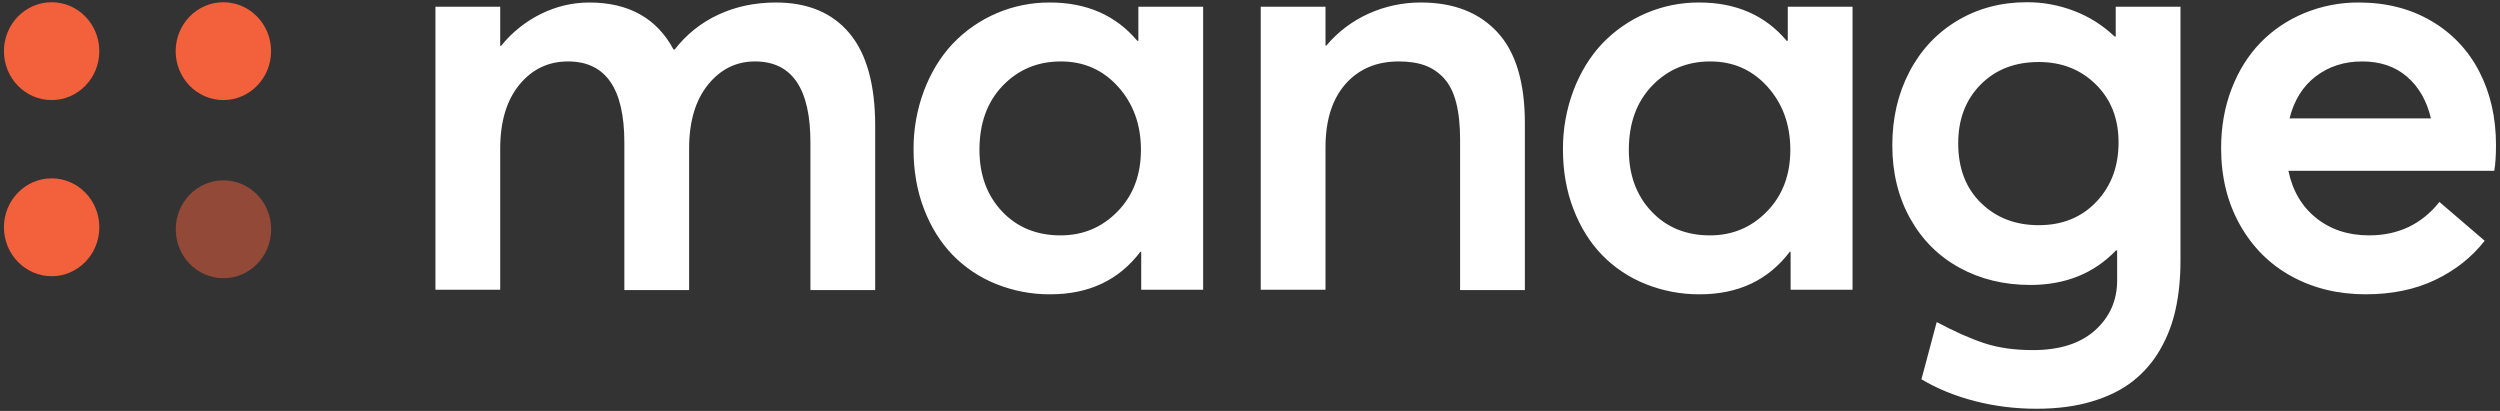 <?xml version="1.0" encoding="UTF-8" standalone="no" ?>
<!DOCTYPE svg PUBLIC "-//W3C//DTD SVG 1.1//EN" "http://www.w3.org/Graphics/SVG/1.1/DTD/svg11.dtd">
<svg xmlns="http://www.w3.org/2000/svg" xmlns:xlink="http://www.w3.org/1999/xlink" version="1.1" width="146" height="24" viewBox="0 0 146 24" xml:space="preserve">
<rect x="0" y="0" width="146" height="24" fill="#333333" stroke="none"/>
<desc>Created with Fabric.js 5.2.4</desc>
<defs>
</defs>
<g transform="matrix(1 0 0 1 73 12)" id="27f154b3-f194-4b00-9e5f-4523133689e9"  >
<rect style="stroke: none; stroke-width: 1; stroke-dasharray: none; stroke-linecap: butt; stroke-dashoffset: 0; stroke-linejoin: miter; stroke-miterlimit: 4; fill: rgb(255,255,255); fill-rule: nonzero; opacity: 1; visibility: hidden;" vector-effect="non-scaling-stroke"  x="-73" y="-12" rx="0" ry="0" width="146" height="24" />
</g>
<g transform="matrix(Infinity NaN NaN Infinity 0 0)" id="15d9b831-9890-4a45-b052-9e7ae0f785b5"  >
</g>
<g transform="matrix(1 0 0 1 85.6 12)"  >
<path style="stroke: none; stroke-width: 1; stroke-dasharray: none; stroke-linecap: butt; stroke-dashoffset: 0; stroke-linejoin: miter; stroke-miterlimit: 4; fill: rgb(255,255,255); fill-rule: nonzero; opacity: 1;" vector-effect="non-scaling-stroke"  transform=" translate(-85.37, -11.87)" d="M 40.014 16.809 L 40.014 8.553 C 40.014 6.976 40.38 5.733 41.112 4.823 C 41.845 3.913 42.762 3.458 43.862 3.458 C 46.02 3.458 47.099 5.035 47.099 8.189 L 47.099 16.809 L 50.881 16.809 L 50.881 7.229 C 50.881 4.814 50.381 3.009 49.378 1.812 C 48.376 0.615 46.945 0.017 45.084 0.017 C 43.862 0.017 42.744 0.251 41.732 0.72 C 40.726 1.183 39.847 1.885 39.172 2.763 L 39.106 2.763 C 38.126 0.932 36.486 0.017 34.184 0.017 C 33.215 0.017 32.282 0.234 31.385 0.67 C 30.473 1.117 29.67 1.758 29.032 2.548 L 28.982 2.548 L 28.982 0.265 L 25.2 0.265 L 25.2 16.792 L 28.982 16.792 L 28.982 8.553 C 28.982 6.976 29.354 5.733 30.097 4.823 C 30.84 3.913 31.79 3.458 32.946 3.458 C 35.136 3.458 36.232 5.035 36.232 8.189 L 36.232 16.809 L 40.014 16.809 z M 61.115 17.057 C 63.361 17.057 65.112 16.23 66.367 14.575 L 66.417 14.575 L 66.417 16.792 L 70.033 16.792 L 70.033 0.265 L 66.251 0.265 L 66.251 2.25 L 66.185 2.25 C 64.93 0.761 63.23 0.017 61.082 0.017 C 58.936 0.002 56.879 0.876 55.401 2.432 C 54.696 3.182 54.141 4.092 53.733 5.162 C 53.32 6.262 53.113 7.428 53.122 8.602 C 53.122 9.86 53.325 11.018 53.732 12.077 C 54.14 13.136 54.696 14.029 55.401 14.757 C 56.118 15.493 56.982 16.071 57.936 16.453 C 58.946 16.86 60.027 17.066 61.116 17.057 z M 61.71 13.616 C 60.311 13.616 59.172 13.15 58.291 12.218 C 57.411 11.286 56.97 10.086 56.97 8.619 C 56.97 7.064 57.424 5.815 58.332 4.872 C 59.241 3.929 60.372 3.458 61.726 3.458 C 63.069 3.458 64.184 3.951 65.071 4.938 C 65.957 5.926 66.401 7.153 66.401 8.619 C 66.401 10.086 65.946 11.286 65.038 12.218 C 64.129 13.15 63.02 13.616 61.71 13.616 z M 88.822 16.809 L 88.822 7.064 C 88.822 4.671 88.286 2.898 87.212 1.745 C 86.14 0.593 84.655 0.017 82.762 0.017 C 81.709 0.011 80.667 0.231 79.706 0.662 C 78.75 1.091 77.903 1.73 77.229 2.532 L 77.179 2.532 L 77.179 0.264 L 73.397 0.264 L 73.397 16.791 L 77.179 16.791 L 77.179 8.487 C 77.179 6.899 77.567 5.664 78.343 4.781 C 79.12 3.899 80.157 3.458 81.456 3.458 C 82.051 3.458 82.56 3.535 82.984 3.689 C 83.408 3.844 83.78 4.095 84.099 4.442 C 84.419 4.79 84.655 5.261 84.809 5.857 C 84.963 6.452 85.04 7.18 85.04 8.04 L 85.04 16.809 L 88.822 16.809 z M 99.04 17.057 C 101.286 17.057 103.036 16.23 104.292 14.575 L 104.342 14.575 L 104.342 16.792 L 107.958 16.792 L 107.958 0.265 L 104.176 0.265 L 104.176 2.25 L 104.11 2.25 C 102.855 0.761 101.154 0.017 99.007 0.017 C 96.861 0.001 94.803 0.876 93.325 2.432 C 92.621 3.182 92.065 4.092 91.657 5.162 C 91.245 6.262 91.038 7.428 91.047 8.602 C 91.047 9.86 91.25 11.018 91.657 12.077 C 92.065 13.136 92.621 14.029 93.325 14.757 C 94.042 15.494 94.906 16.071 95.861 16.453 C 96.871 16.86 97.951 17.066 99.04 17.057 z M 99.634 13.616 C 98.236 13.616 97.096 13.15 96.216 12.218 C 95.335 11.286 94.894 10.086 94.894 8.619 C 94.894 7.064 95.349 5.815 96.257 4.872 C 97.165 3.929 98.297 3.458 99.651 3.458 C 100.994 3.458 102.109 3.951 102.995 4.938 C 103.881 5.926 104.325 7.153 104.325 8.619 C 104.325 10.086 103.87 11.286 102.962 12.218 C 102.054 13.15 100.944 13.616 99.634 13.616 z M 118.704 23.741 C 119.904 23.741 120.978 23.601 121.924 23.319 C 122.871 23.038 123.667 22.646 124.311 22.144 C 124.959 21.638 125.503 21.012 125.913 20.3 C 126.342 19.559 126.651 18.755 126.829 17.917 C 127.017 17.057 127.11 16.114 127.11 15.088 L 127.11 0.265 L 123.328 0.265 L 123.328 2.002 L 123.262 2.002 C 122.584 1.354 121.785 0.847 120.909 0.512 C 120.026 0.171 119.088 -0.003 118.142 -2.220446049250313e-16 C 116.634 0 115.28 0.358 114.08 1.075 C 112.88 1.792 111.946 2.788 111.28 4.062 C 110.614 5.335 110.281 6.767 110.281 8.355 C 110.281 9.965 110.631 11.393 111.33 12.64 C 112.029 13.886 112.99 14.843 114.212 15.51 C 115.434 16.177 116.81 16.511 118.341 16.511 C 120.388 16.511 122.057 15.838 123.345 14.493 L 123.411 14.493 L 123.411 16.246 C 123.411 17.416 122.981 18.386 122.123 19.158 C 121.263 19.93 120.053 20.316 118.489 20.316 C 117.421 20.316 116.483 20.184 115.673 19.919 C 114.864 19.654 113.931 19.241 112.874 18.679 L 111.982 22.02 C 112.907 22.572 113.948 22.996 115.104 23.294 C 116.26 23.592 117.46 23.741 118.704 23.741 z M 118.836 13.021 C 117.471 13.021 116.345 12.587 115.459 11.721 C 114.572 10.856 114.129 9.695 114.129 8.239 C 114.129 6.839 114.564 5.697 115.434 4.814 C 116.304 3.932 117.438 3.491 118.836 3.491 C 120.168 3.491 121.278 3.926 122.164 4.798 C 123.05 5.669 123.494 6.8 123.494 8.189 C 123.494 9.59 123.061 10.745 122.197 11.655 C 121.333 12.565 120.212 13.02 118.836 13.02 z M 137.922 17.057 C 139.464 17.057 140.821 16.776 141.993 16.213 C 143.166 15.651 144.126 14.89 144.875 13.93 L 142.233 11.664 C 141.198 12.965 139.827 13.616 138.12 13.616 C 136.91 13.616 135.883 13.279 135.04 12.606 C 134.198 11.934 133.656 11.013 133.413 9.844 L 145.437 9.844 C 145.503 9.447 145.536 8.944 145.536 8.338 C 145.536 6.739 145.211 5.311 144.561 4.053 C 143.931 2.816 142.956 1.788 141.754 1.092 C 140.532 0.375 139.122 0.017 137.526 0.017 C 136.433 0.009 135.349 0.22 134.338 0.637 C 133.348 1.051 132.494 1.627 131.778 2.366 C 131.063 3.105 130.501 4.004 130.094 5.062 C 129.687 6.122 129.483 7.274 129.483 8.52 C 129.483 10.208 129.852 11.705 130.589 13.012 C 131.327 14.319 132.335 15.32 133.612 16.015 C 134.889 16.71 136.326 17.057 137.922 17.057 z M 141.737 6.783 L 133.48 6.783 C 133.744 5.724 134.256 4.905 135.015 4.326 C 135.775 3.747 136.678 3.458 137.724 3.458 C 138.781 3.458 139.654 3.756 140.342 4.351 C 141.03 4.947 141.495 5.757 141.737 6.783 z" stroke-linecap="round" />
</g>
<g transform="matrix(1 0 0 1 8.03 8.13)"  >
<path style="stroke: none; stroke-width: 1; stroke-dasharray: none; stroke-linecap: butt; stroke-dashoffset: 0; stroke-linejoin: miter; stroke-miterlimit: 4; fill: rgb(243,96,60); fill-rule: evenodd; opacity: 1;" vector-effect="non-scaling-stroke"  transform=" translate(-7.8, -8)" d="M 2.786 10.286 C 4.324 10.286 5.571 11.565 5.571 13.143 C 5.571 14.72 4.324 16 2.786 16 C 1.247 16 0 14.72 0 13.143 C 0 11.565 1.247 10.286 2.786 10.286 z M 2.786 0 C 4.324 0 5.57 1.28 5.57 2.857 C 5.57 4.435 4.323 5.714 2.785 5.714 C 1.247 5.714 0 4.435 0 2.857 C 0 1.28 1.247 0 2.786 0 z M 12.814 0 C 14.353 0 15.6 1.28 15.6 2.857 C 15.6 4.435 14.353 5.714 12.814 5.714 C 11.276 5.714 10.029 4.435 10.029 2.857 C 10.029 1.28 11.276 0 12.814 0 z" stroke-linecap="round" />
</g>
<g transform="matrix(1 0 0 1 13.05 13.39)"  >
<ellipse style="stroke: none; stroke-width: 1; stroke-dasharray: none; stroke-linecap: butt; stroke-dashoffset: 0; stroke-linejoin: miter; stroke-miterlimit: 4; fill: rgb(243,96,60); fill-rule: evenodd; opacity: 0.5;" vector-effect="non-scaling-stroke"  cx="0" cy="0" rx="2.786" ry="2.857" />
</g>
</svg>